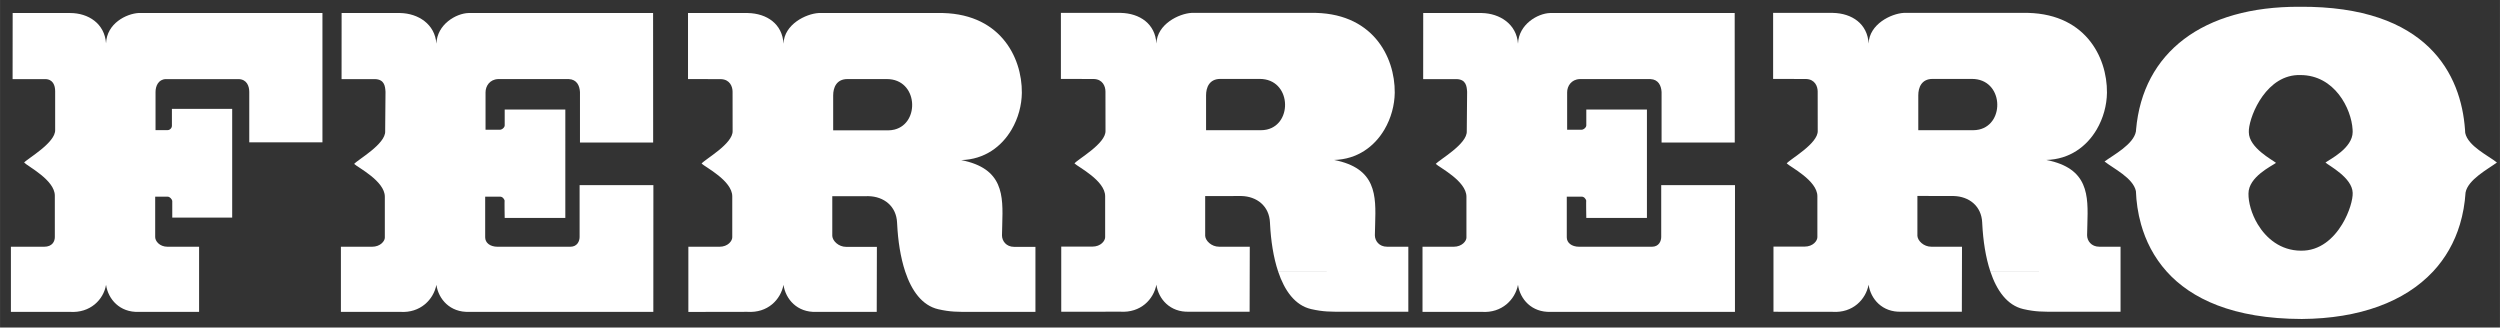 <?xml version="1.0" encoding="UTF-8" standalone="no"?>
<!-- Created with Inkscape (http://www.inkscape.org/) -->

<svg
   xmlns:dc="http://purl.org/dc/elements/1.1/"
   xmlns:cc="http://creativecommons.org/ns#"
   xmlns:rdf="http://www.w3.org/1999/02/22-rdf-syntax-ns#"
   xmlns:svg="http://www.w3.org/2000/svg"
   xmlns="http://www.w3.org/2000/svg"
   xmlns:sodipodi="http://sodipodi.sourceforge.net/DTD/sodipodi-0.dtd"
   xmlns:inkscape="http://www.inkscape.org/namespaces/inkscape"
   width="161.521"
   height="21.161"
   viewBox="0 0 42.736 5.599"
   version="1.1"
   id="svg4670"
   inkscape:version="0.92.0 r15299"
   sodipodi:docname="../ferrero.html">
  <rect x="0" y="0" width="42.736" height="5.599" fill="#333333" stroke="none"/>
  <defs
     id="defs4664">
    <clipPath
       id="clipPath4531"
       clipPathUnits="userSpaceOnUse">
      <path
         inkscape:connector-curvature="0"
         id="path4529"
         d="M 0,0 H 595.276 V 841.89 H 0 Z" />
    </clipPath>
  </defs>
  <sodipodi:namedview
     id="base"
     pagecolor="#ffffff"
     bordercolor="#666666"
     borderopacity="1.0"
     inkscape:pageopacity="0.0"
     inkscape:pageshadow="2"
     inkscape:zoom="4.9962374"
     inkscape:cx="89.767553"
     inkscape:cy="10.080368"
     inkscape:document-units="mm"
     inkscape:current-layer="layer1"
     showgrid="false"
     fit-margin-top="0"
     fit-margin-left="0"
     fit-margin-right="0"
     fit-margin-bottom="0"
     units="px"
     inkscape:window-width="1280"
     inkscape:window-height="744"
     inkscape:window-x="-4"
     inkscape:window-y="-4"
     inkscape:window-maximized="1" />
  <g
     inkscape:label="Layer 1"
     inkscape:groupmode="layer"
     id="layer1"
     transform="translate(-117.104,-256.271)">
    <g
       id="g4525"
       transform="matrix(0.353,0,0,-0.353,31.972,282.903)">
      <g
         id="g4527"
         clip-path="url(#clipPath4531)">
        <g
           id="g4533"
           transform="translate(256.781,68.553)">
          <path
             d="m 0,0 v 0.617 5.644 l -8.893,0.002 c -0.608,-0.033 -1.553,-0.509 -1.587,-1.47 -0.067,0.961 -0.86,1.468 -1.738,1.468 h -2.784 l -0.003,-3.2 h 1.572 c 0.388,0 0.489,-0.314 0.489,-0.584 v -1.86 -0.01 c 0.034,-0.624 -1.35,-1.4 -1.502,-1.586 0.169,-0.185 1.486,-0.844 1.486,-1.603 V -3.97 -4.59 c 0,-0.186 -0.102,-0.468 -0.524,-0.468 h -1.603 v -1.205 -1.949 l 2.852,10e-4 c 0.996,-0.068 1.637,0.6 1.755,1.309 0.102,-0.692 0.658,-1.343 1.587,-1.31 h 2.919 v 1.949 1.205 h -1.519 c -0.405,0 -0.607,0.282 -0.607,0.468 v 0.62 1.337 h 0.607 c 0.101,0 0.203,-0.118 0.22,-0.202 v -0.81 h 2.902 V 0.617 1.62 H -7.29 V 0.793 c 0,-0.07 -0.048,-0.139 -0.111,-0.176 v 0 C -7.43,0.6 -7.461,0.591 -7.493,0.591 h -0.59 v 0.026 1.82 c 0,0.287 0.135,0.607 0.489,0.624 H -4.05 C -3.662,3.044 -3.544,2.724 -3.544,2.437 V 0.617 0 Z"
             style="fill:#fff;fill-opacity:1;fill-rule:nonzero;stroke:none"
             id="path4535"
             inkscape:connector-curvature="0" />
        </g>
        <g
           id="g4537"
           transform="translate(269.252,68.543)">
          <path
             d="M 0,0 H 3.544 V 0.627 L 3.541,6.271 H -5.4 C -5.991,6.254 -6.919,5.731 -6.953,4.786 -7.02,5.731 -7.83,6.254 -8.708,6.271 h -2.835 l -0.002,-3.2 h 1.622 c 0.456,-0.017 0.49,-0.347 0.506,-0.617 L -9.433,0.627 V 0.55 c 0.033,-0.624 -1.334,-1.384 -1.502,-1.586 0.168,-0.169 1.485,-0.827 1.485,-1.586 v -1.337 -0.65 c 0,-0.152 -0.203,-0.439 -0.625,-0.439 h -1.502 v -1.204 -1.949 h 2.869 c 0.979,-0.067 1.62,0.6 1.755,1.309 0.102,-0.692 0.658,-1.343 1.587,-1.309 h 8.919 l 10e-4,1.949 0.001,2.293 10e-4,1.894 h -3.573 v -1.894 -0.616 c 0,-0.186 -0.101,-0.473 -0.455,-0.473 h -3.511 c -0.388,0 -0.607,0.203 -0.607,0.456 v 0.633 1.337 h 0.726 c 0.118,0 0.202,-0.118 0.219,-0.203 -0.017,0.085 0,-0.827 0,-0.827 h 2.936 V 0.627 1.599 L -3.645,1.597 V 0.823 c 0,-0.073 -0.089,-0.17 -0.178,-0.196 H -3.826 C -3.839,0.622 -3.852,0.62 -3.864,0.62 L -4.573,0.618 V 0.627 2.43 c 0,0.304 0.202,0.625 0.607,0.642 H -0.54 C -0.152,3.055 -0.017,2.751 0,2.447 v -1.82 z"
             style="fill:#fff;fill-opacity:1;fill-rule:nonzero;stroke:none"
             id="path4539"
             inkscape:connector-curvature="0" />
        </g>
        <g
           id="g4541"
           transform="translate(291.309,60.342)">
          <path
             d="m 0,0 v 1.948 1.2 h -1.029 c -0.389,0 -0.591,0.287 -0.591,0.557 0.002,0.18 0.008,0.359 0.013,0.537 v 0.001 c 0.043,1.397 0.063,2.703 -1.987,3.107 1.134,0.031 1.958,0.657 2.44,1.478 v 0 c 0.321,0.546 0.489,1.179 0.496,1.779 0.017,1.739 -1.08,3.932 -4.101,3.865 h -5.737 c -0.608,-0.034 -1.671,-0.54 -1.705,-1.485 -0.051,0.945 -0.793,1.468 -1.738,1.485 h -2.886 v -3.197 l 1.601,-0.005 c 0.422,-0.017 0.557,-0.354 0.557,-0.607 l 0.002,-1.835 v -0.06 c 0.034,-0.624 -1.35,-1.384 -1.502,-1.586 0.169,-0.169 1.485,-0.827 1.485,-1.587 V 4.242 3.609 c 0,-0.169 -0.202,-0.456 -0.624,-0.456 h -1.502 V 1.948 -0.003 l 2.852,0.005 c 0.996,-0.068 1.62,0.598 1.755,1.307 0.101,-0.692 0.658,-1.343 1.586,-1.31 h 2.929 l 0.005,1.949 0.003,1.2 h -1.486 c -0.371,0 -0.658,0.287 -0.674,0.524 V 4.242 5.6 l 1.755,0.003 c 0.742,-0.017 1.35,-0.48 1.383,-1.29 0.002,-0.024 0.003,-0.047 0.004,-0.071 v 0 c 0.04,-0.792 0.16,-1.601 0.39,-2.294 v 0 C -5.997,1.023 -5.49,0.309 -4.708,0.128 -4.117,-0.007 -3.763,0 -3.172,0 Z M -6.825,8.828 C -6.923,8.803 -7.03,8.79 -7.146,8.79 h -2.649 v 0.038 1.653 c 0,0.371 0.152,0.793 0.692,0.793 h 1.907 c 1.508,0 1.618,-2.134 0.371,-2.446 z"
             style="fill:#fff;fill-opacity:1;fill-rule:nonzero;stroke:none"
             id="path4543"
             inkscape:connector-curvature="0" />
        </g>
        <g
           id="g4545"
           transform="translate(309.367,60.349)">
          <path
             d="M 0,0 V 1.942 L -6.303,1.941 C -5.994,1.02 -5.488,0.308 -4.708,0.128 -4.118,-0.007 -3.763,0 -3.173,0 Z M -6.303,1.942 H 0 v 1.206 h -1.029 c -0.389,0 -0.591,0.287 -0.591,0.557 0.002,0.177 0.008,0.353 0.013,0.529 0.043,1.4 0.067,2.712 -1.988,3.116 1.132,0.031 1.955,0.654 2.437,1.471 v 0 c 0.323,0.548 0.493,1.184 0.5,1.786 0.017,1.739 -1.08,3.933 -4.101,3.865 h -5.738 c -0.607,-0.034 -1.67,-0.54 -1.704,-1.485 -0.051,0.945 -0.793,1.468 -1.738,1.485 h -2.886 v -3.197 l 1.601,-0.005 c 0.422,-0.016 0.557,-0.354 0.557,-0.607 l 0.002,-1.842 V 8.768 c 0.034,-0.624 -1.35,-1.384 -1.502,-1.586 0.169,-0.169 1.485,-0.827 1.485,-1.587 V 4.235 3.609 c 0,-0.169 -0.202,-0.456 -0.624,-0.456 h -1.502 V 1.942 -0.002 l 2.852,0.004 c 0.996,-0.067 1.62,0.598 1.755,1.307 0.101,-0.692 0.658,-1.343 1.586,-1.309 h 2.929 l 0.005,1.942 0.003,1.206 h -1.485 c -0.372,0 -0.659,0.287 -0.675,0.524 V 4.235 5.6 l 1.755,0.003 c 0.742,-0.017 1.35,-0.48 1.383,-1.29 0.002,-0.026 0.003,-0.052 0.004,-0.078 0.041,-0.793 0.161,-1.603 0.393,-2.293 M -6.852,8.821 C -6.943,8.801 -7.041,8.79 -7.146,8.79 h -2.649 v 0.031 1.66 c 0,0.371 0.152,0.793 0.692,0.793 h 1.907 c 1.519,0 1.62,-2.165 0.344,-2.453"
             style="fill:#fff;fill-opacity:1;fill-rule:nonzero;stroke:none"
             id="path4547"
             inkscape:connector-curvature="0" />
        </g>
        <g
           id="g4549"
           transform="translate(321.631,68.543)">
          <path
             d="M 0,0 H 3.544 V 0.627 L 3.541,6.271 H -5.4 C -5.991,6.254 -6.919,5.731 -6.953,4.786 -7.02,5.731 -7.83,6.254 -8.708,6.271 h -2.835 l -0.002,-3.2 h 1.622 C -9.467,3.054 -9.434,2.724 -9.417,2.454 L -9.433,0.627 -9.434,0.55 c 0.034,-0.624 -1.333,-1.384 -1.501,-1.586 0.168,-0.169 1.485,-0.827 1.485,-1.586 v -1.337 -0.65 c 0,-0.152 -0.203,-0.439 -0.625,-0.439 h -1.502 v -1.204 -1.949 h 2.869 c 0.979,-0.067 1.62,0.6 1.755,1.309 0.101,-0.692 0.658,-1.343 1.587,-1.309 h 8.92 v 1.949 l 0.001,2.293 10e-4,1.894 h -3.573 v -1.894 -0.616 c 0,-0.186 -0.101,-0.473 -0.456,-0.473 h -3.51 c -0.388,0 -0.607,0.203 -0.607,0.456 v 0.633 1.337 h 0.726 c 0.118,0 0.202,-0.118 0.219,-0.203 -0.017,0.085 0,-0.827 0,-0.827 h 2.936 V 0.627 1.599 L -3.645,1.597 V 0.823 c 0,-0.073 -0.089,-0.17 -0.178,-0.196 H -3.826 C -3.839,0.622 -3.852,0.62 -3.864,0.62 L -4.573,0.618 V 0.627 2.43 c 0,0.304 0.202,0.625 0.607,0.642 H -0.54 C -0.152,3.055 -0.017,2.751 0,2.447 v -1.82 z"
             style="fill:#fff;fill-opacity:1;fill-rule:nonzero;stroke:none"
             id="path4551"
             inkscape:connector-curvature="0" />
        </g>
        <g
           id="g4553"
           transform="translate(343.858,60.349)">
          <path
             d="M 0,0 V 1.942 L -6.303,1.941 C -5.995,1.02 -5.488,0.308 -4.708,0.128 -4.118,-0.007 -3.763,0 -3.173,0 Z M -6.303,1.942 H 0 v 1.206 h -1.029 c -0.389,0 -0.591,0.287 -0.591,0.557 0.002,0.177 0.007,0.353 0.013,0.529 0.043,1.4 0.067,2.712 -1.988,3.116 1.132,0.031 1.955,0.654 2.437,1.471 v 0 c 0.323,0.548 0.493,1.184 0.5,1.786 0.017,1.739 -1.08,3.933 -4.101,3.865 h -5.738 c -0.607,-0.034 -1.67,-0.54 -1.704,-1.485 -0.051,0.945 -0.793,1.468 -1.738,1.485 h -2.886 v -3.197 l 1.601,-0.005 c 0.422,-0.016 0.557,-0.354 0.557,-0.607 l 0.002,-1.842 V 8.768 c 0.034,-0.624 -1.35,-1.384 -1.502,-1.586 0.169,-0.169 1.485,-0.827 1.485,-1.587 V 4.235 3.609 c 0,-0.169 -0.202,-0.456 -0.624,-0.456 h -1.502 V 1.942 -0.002 l 2.852,-0.003 c 0.995,-0.067 1.62,0.605 1.755,1.314 0.101,-0.692 0.658,-1.343 1.586,-1.309 h 2.929 l 0.005,1.942 0.003,1.206 h -1.486 c -0.371,0 -0.658,0.287 -0.674,0.524 v 0.563 1.372 l 1.755,-0.004 c 0.742,-0.017 1.35,-0.48 1.383,-1.29 0.002,-0.026 0.003,-0.052 0.004,-0.078 0.041,-0.793 0.161,-1.603 0.393,-2.293 m -0.55,6.879 C -6.943,8.801 -7.041,8.79 -7.146,8.79 h -2.649 v 0.031 1.66 c 0,0.371 0.152,0.793 0.692,0.793 h 1.907 c 1.519,0 1.62,-2.165 0.343,-2.453"
             style="fill:#fff;fill-opacity:1;fill-rule:nonzero;stroke:none"
             id="path4555"
             inkscape:connector-curvature="0" />
        </g>
        <g
           id="g4557"
           transform="translate(362.085,67.574)">
          <path
             d="m 0,0 c -0.422,0.338 -1.401,0.793 -1.536,1.434 -0.002,0.054 -0.006,0.108 -0.01,0.162 v 10e-4 c -0.188,2.643 -1.788,5.996 -8.022,5.946 -4.67,0.017 -7.579,-2.207 -7.907,-5.947 -0.003,-0.031 -0.006,-0.062 -0.008,-0.094 -0.118,-0.625 -1.08,-1.131 -1.519,-1.451 0.422,-0.338 1.384,-0.793 1.519,-1.435 0.019,-0.514 0.094,-1.06 0.248,-1.606 v -10e-4 c 0.224,-0.795 0.615,-1.591 1.246,-2.292 v -10e-4 c 1.181,-1.309 3.202,-2.284 6.539,-2.293 2.8,0.02 4.985,0.834 6.35,2.293 h 0.002 c 0.601,0.645 1.043,1.413 1.307,2.294 0.144,0.48 0.236,0.994 0.272,1.539 0.118,0.624 1.08,1.13 1.519,1.451 m -8.303,0 c 0.135,-0.135 1.3,-0.726 1.317,-1.468 0.015,-0.298 -0.151,-0.932 -0.509,-1.523 -0.411,-0.677 -1.076,-1.297 -2.006,-1.278 -0.977,0.009 -1.671,0.596 -2.083,1.279 v 0 c -0.306,0.509 -0.455,1.071 -0.448,1.488 0,0.81 1.13,1.333 1.333,1.485 -0.152,0.135 -1.316,0.726 -1.316,1.485 -0.002,0.038 -10e-4,0.081 0.003,0.129 0.063,0.75 0.876,2.686 2.494,2.639 1.658,0 2.471,-1.629 2.528,-2.64 C -6.987,1.558 -6.986,1.521 -6.986,1.485 -6.986,0.692 -8.1,0.152 -8.303,0"
             style="fill:#fff;fill-opacity:1;fill-rule:nonzero;stroke:none"
             id="path4559"
             inkscape:connector-curvature="0" />
        </g>
      </g>
    </g>
  </g>
</svg>
